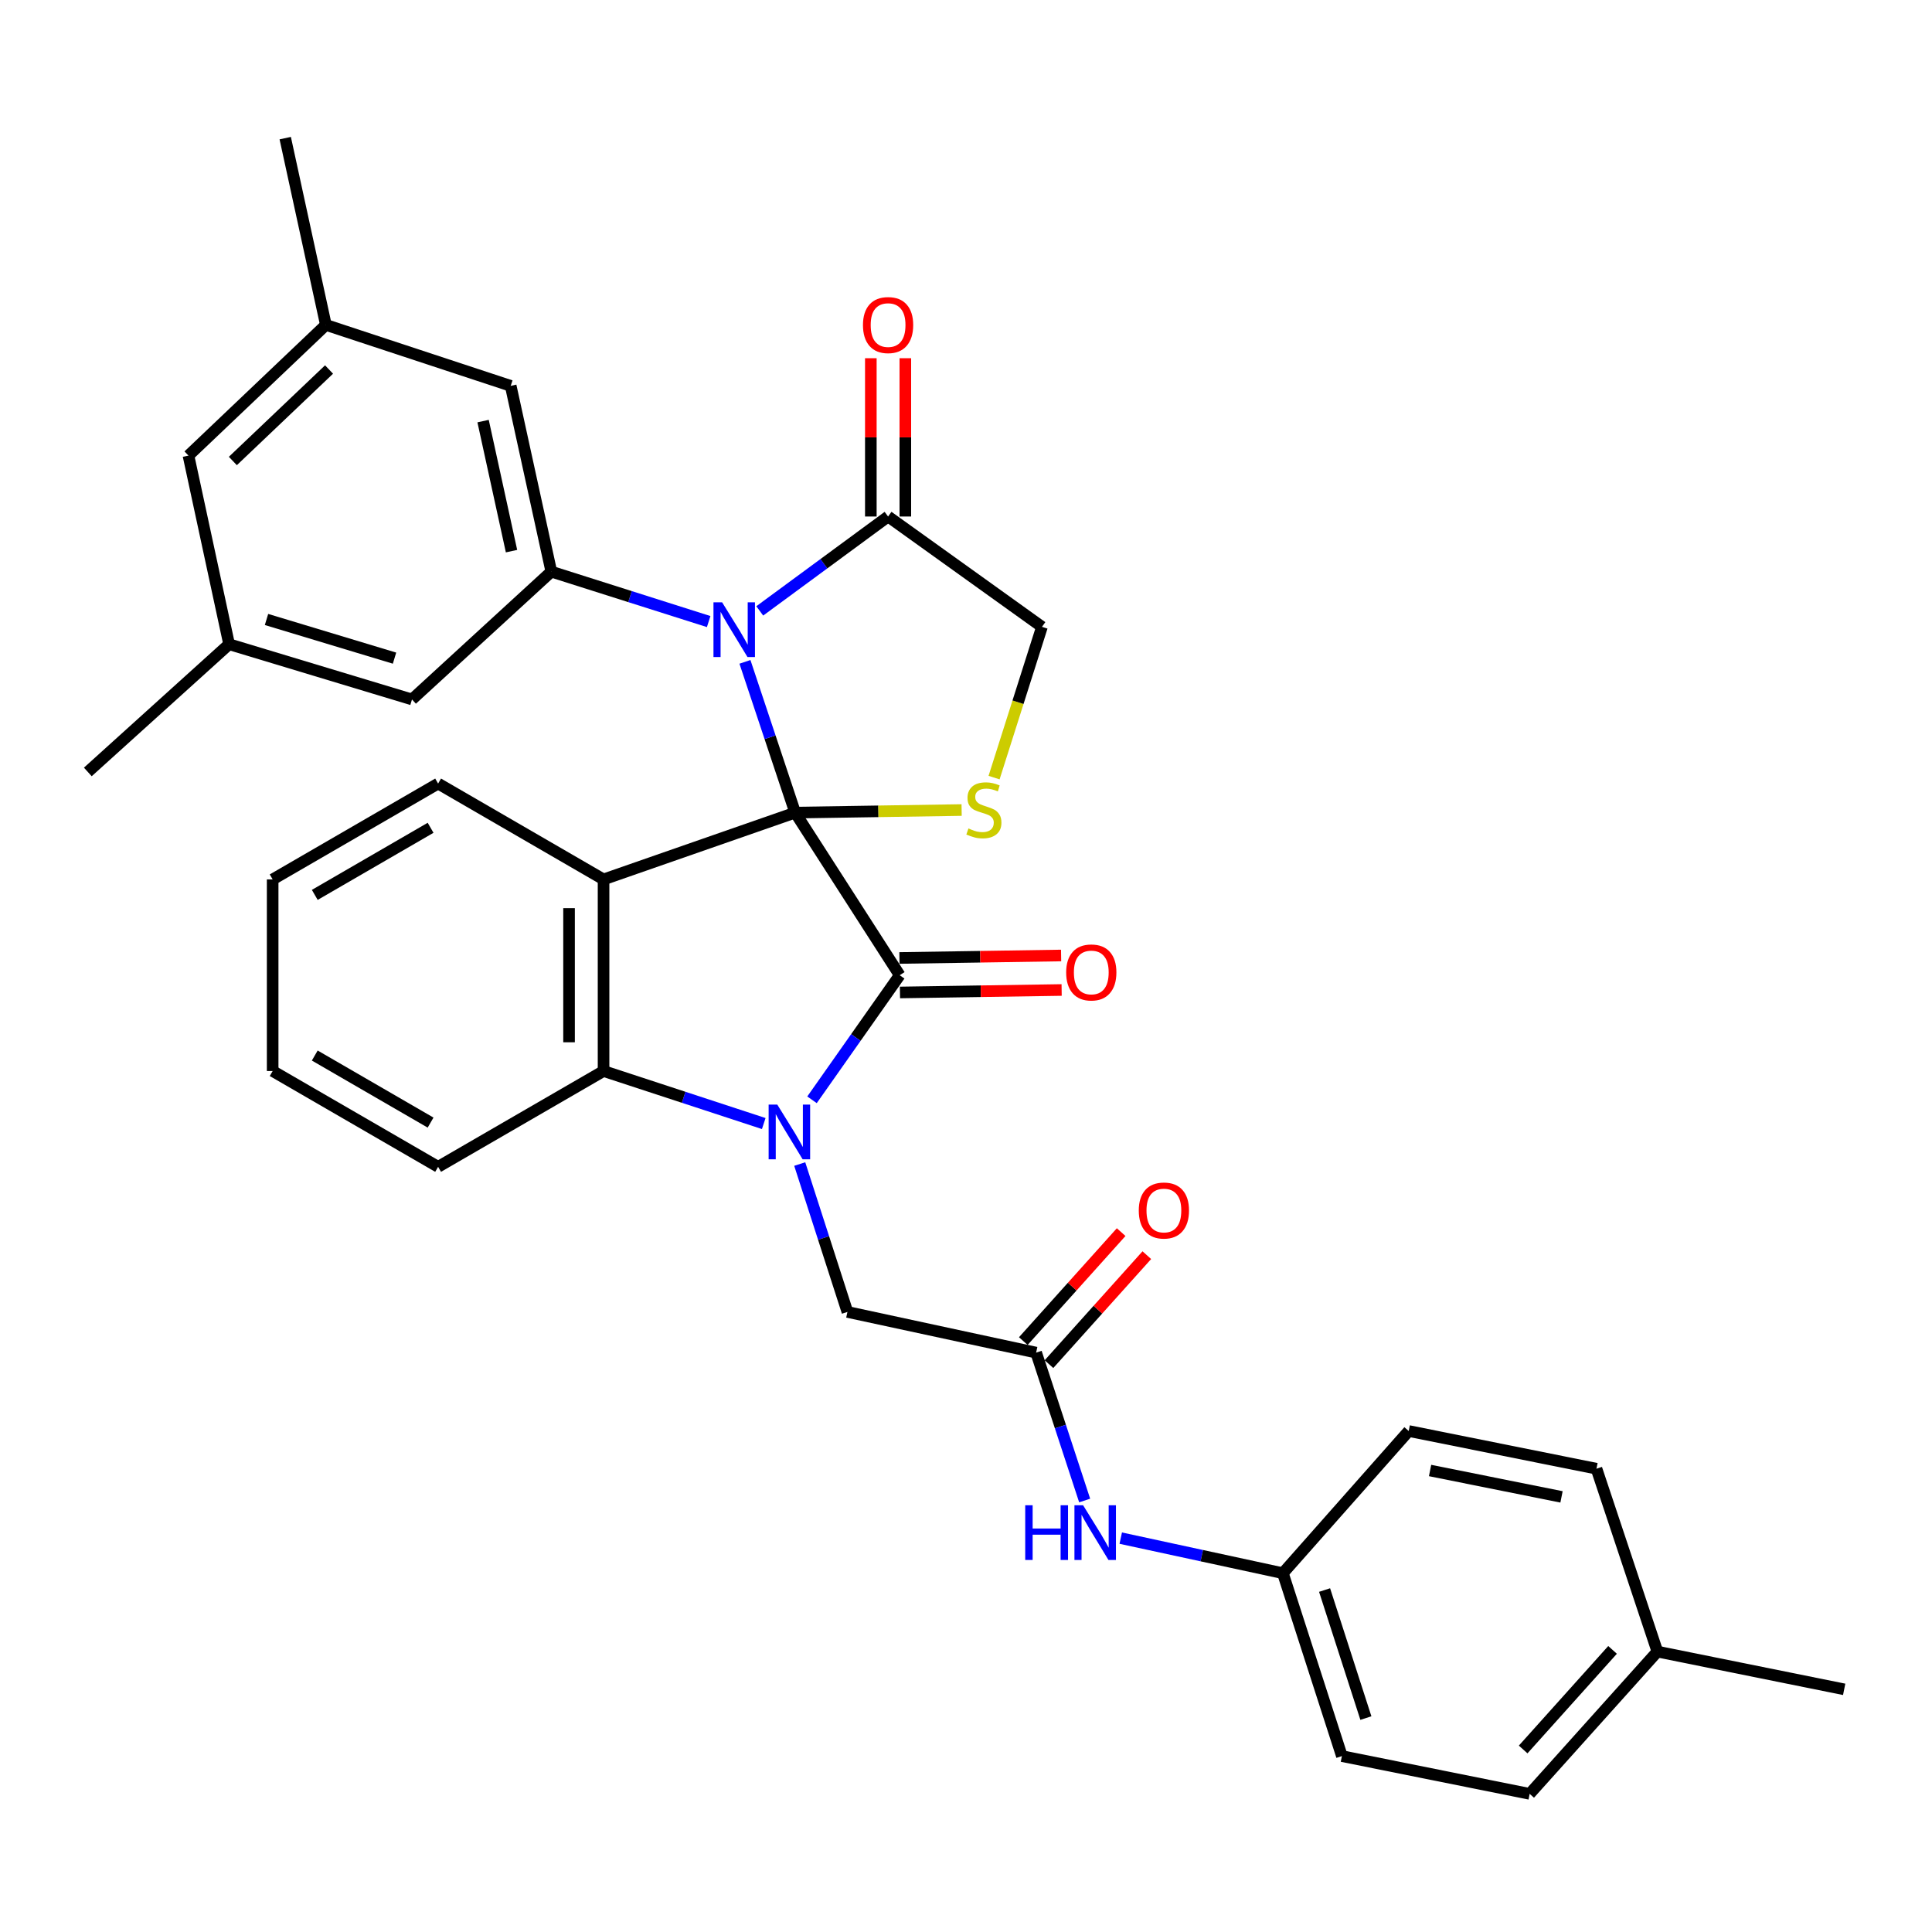 <?xml version='1.0' encoding='iso-8859-1'?>
<svg version='1.1' baseProfile='full'
              xmlns='http://www.w3.org/2000/svg'
                      xmlns:rdkit='http://www.rdkit.org/xml'
                      xmlns:xlink='http://www.w3.org/1999/xlink'
                  xml:space='preserve'
width='1000px' height='1000px' viewBox='0 0 1000 1000'>
<!-- END OF HEADER -->
<rect style='opacity:1.0;fill:#FFFFFF;stroke:none' width='1000' height='1000' x='0' y='0'> </rect>
<path class='bond-0' d='M 411.581,420.61 L 465.682,504.772' style='fill:none;fill-rule:evenodd;stroke:#000000;stroke-width:6px;stroke-linecap:butt;stroke-linejoin:miter;stroke-opacity:1' />
<path class='bond-2' d='M 411.581,420.61 L 398.581,381.593' style='fill:none;fill-rule:evenodd;stroke:#000000;stroke-width:6px;stroke-linecap:butt;stroke-linejoin:miter;stroke-opacity:1' />
<path class='bond-2' d='M 398.581,381.593 L 385.581,342.576' style='fill:none;fill-rule:evenodd;stroke:#0000FF;stroke-width:6px;stroke-linecap:butt;stroke-linejoin:miter;stroke-opacity:1' />
<path class='bond-3' d='M 411.581,420.61 L 312.398,455.185' style='fill:none;fill-rule:evenodd;stroke:#000000;stroke-width:6px;stroke-linecap:butt;stroke-linejoin:miter;stroke-opacity:1' />
<path class='bond-5' d='M 411.581,420.61 L 454.658,419.94' style='fill:none;fill-rule:evenodd;stroke:#000000;stroke-width:6px;stroke-linecap:butt;stroke-linejoin:miter;stroke-opacity:1' />
<path class='bond-5' d='M 454.658,419.94 L 497.734,419.271' style='fill:none;fill-rule:evenodd;stroke:#CCCC00;stroke-width:6px;stroke-linecap:butt;stroke-linejoin:miter;stroke-opacity:1' />
<path class='bond-1' d='M 465.682,504.772 L 442.989,537.015' style='fill:none;fill-rule:evenodd;stroke:#000000;stroke-width:6px;stroke-linecap:butt;stroke-linejoin:miter;stroke-opacity:1' />
<path class='bond-1' d='M 442.989,537.015 L 420.296,569.259' style='fill:none;fill-rule:evenodd;stroke:#0000FF;stroke-width:6px;stroke-linecap:butt;stroke-linejoin:miter;stroke-opacity:1' />
<path class='bond-11' d='M 465.819,513.7 L 507.661,513.06' style='fill:none;fill-rule:evenodd;stroke:#000000;stroke-width:6px;stroke-linecap:butt;stroke-linejoin:miter;stroke-opacity:1' />
<path class='bond-11' d='M 507.661,513.06 L 549.503,512.419' style='fill:none;fill-rule:evenodd;stroke:#FF0000;stroke-width:6px;stroke-linecap:butt;stroke-linejoin:miter;stroke-opacity:1' />
<path class='bond-11' d='M 465.545,495.844 L 507.388,495.204' style='fill:none;fill-rule:evenodd;stroke:#000000;stroke-width:6px;stroke-linecap:butt;stroke-linejoin:miter;stroke-opacity:1' />
<path class='bond-11' d='M 507.388,495.204 L 549.23,494.563' style='fill:none;fill-rule:evenodd;stroke:#FF0000;stroke-width:6px;stroke-linecap:butt;stroke-linejoin:miter;stroke-opacity:1' />
<path class='bond-8' d='M 413.94,602.506 L 426.283,640.783' style='fill:none;fill-rule:evenodd;stroke:#0000FF;stroke-width:6px;stroke-linecap:butt;stroke-linejoin:miter;stroke-opacity:1' />
<path class='bond-8' d='M 426.283,640.783 L 438.627,679.06' style='fill:none;fill-rule:evenodd;stroke:#000000;stroke-width:6px;stroke-linecap:butt;stroke-linejoin:miter;stroke-opacity:1' />
<path class='bond-34' d='M 395.314,581.547 L 353.856,567.953' style='fill:none;fill-rule:evenodd;stroke:#0000FF;stroke-width:6px;stroke-linecap:butt;stroke-linejoin:miter;stroke-opacity:1' />
<path class='bond-34' d='M 353.856,567.953 L 312.398,554.359' style='fill:none;fill-rule:evenodd;stroke:#000000;stroke-width:6px;stroke-linecap:butt;stroke-linejoin:miter;stroke-opacity:1' />
<path class='bond-6' d='M 366.808,321.724 L 326.085,308.802' style='fill:none;fill-rule:evenodd;stroke:#0000FF;stroke-width:6px;stroke-linecap:butt;stroke-linejoin:miter;stroke-opacity:1' />
<path class='bond-6' d='M 326.085,308.802 L 285.362,295.879' style='fill:none;fill-rule:evenodd;stroke:#000000;stroke-width:6px;stroke-linecap:butt;stroke-linejoin:miter;stroke-opacity:1' />
<path class='bond-7' d='M 393.243,316.203 L 426.456,291.774' style='fill:none;fill-rule:evenodd;stroke:#0000FF;stroke-width:6px;stroke-linecap:butt;stroke-linejoin:miter;stroke-opacity:1' />
<path class='bond-7' d='M 426.456,291.774 L 459.67,267.345' style='fill:none;fill-rule:evenodd;stroke:#000000;stroke-width:6px;stroke-linecap:butt;stroke-linejoin:miter;stroke-opacity:1' />
<path class='bond-4' d='M 312.398,455.185 L 312.398,554.359' style='fill:none;fill-rule:evenodd;stroke:#000000;stroke-width:6px;stroke-linecap:butt;stroke-linejoin:miter;stroke-opacity:1' />
<path class='bond-4' d='M 294.539,470.061 L 294.539,539.483' style='fill:none;fill-rule:evenodd;stroke:#000000;stroke-width:6px;stroke-linecap:butt;stroke-linejoin:miter;stroke-opacity:1' />
<path class='bond-19' d='M 312.398,455.185 L 226.767,405.569' style='fill:none;fill-rule:evenodd;stroke:#000000;stroke-width:6px;stroke-linecap:butt;stroke-linejoin:miter;stroke-opacity:1' />
<path class='bond-23' d='M 312.398,554.359 L 226.767,603.946' style='fill:none;fill-rule:evenodd;stroke:#000000;stroke-width:6px;stroke-linecap:butt;stroke-linejoin:miter;stroke-opacity:1' />
<path class='bond-10' d='M 514.53,402.489 L 526.924,363.471' style='fill:none;fill-rule:evenodd;stroke:#CCCC00;stroke-width:6px;stroke-linecap:butt;stroke-linejoin:miter;stroke-opacity:1' />
<path class='bond-10' d='M 526.924,363.471 L 539.318,324.452' style='fill:none;fill-rule:evenodd;stroke:#000000;stroke-width:6px;stroke-linecap:butt;stroke-linejoin:miter;stroke-opacity:1' />
<path class='bond-13' d='M 285.362,295.879 L 264.339,199.721' style='fill:none;fill-rule:evenodd;stroke:#000000;stroke-width:6px;stroke-linecap:butt;stroke-linejoin:miter;stroke-opacity:1' />
<path class='bond-13' d='M 264.762,285.269 L 250.046,217.959' style='fill:none;fill-rule:evenodd;stroke:#000000;stroke-width:6px;stroke-linecap:butt;stroke-linejoin:miter;stroke-opacity:1' />
<path class='bond-14' d='M 285.362,295.879 L 213.244,362.034' style='fill:none;fill-rule:evenodd;stroke:#000000;stroke-width:6px;stroke-linecap:butt;stroke-linejoin:miter;stroke-opacity:1' />
<path class='bond-15' d='M 468.599,267.345 L 468.599,226.378' style='fill:none;fill-rule:evenodd;stroke:#000000;stroke-width:6px;stroke-linecap:butt;stroke-linejoin:miter;stroke-opacity:1' />
<path class='bond-15' d='M 468.599,226.378 L 468.599,185.411' style='fill:none;fill-rule:evenodd;stroke:#FF0000;stroke-width:6px;stroke-linecap:butt;stroke-linejoin:miter;stroke-opacity:1' />
<path class='bond-15' d='M 450.741,267.345 L 450.741,226.378' style='fill:none;fill-rule:evenodd;stroke:#000000;stroke-width:6px;stroke-linecap:butt;stroke-linejoin:miter;stroke-opacity:1' />
<path class='bond-15' d='M 450.741,226.378 L 450.741,185.411' style='fill:none;fill-rule:evenodd;stroke:#FF0000;stroke-width:6px;stroke-linecap:butt;stroke-linejoin:miter;stroke-opacity:1' />
<path class='bond-33' d='M 459.67,267.345 L 539.318,324.452' style='fill:none;fill-rule:evenodd;stroke:#000000;stroke-width:6px;stroke-linecap:butt;stroke-linejoin:miter;stroke-opacity:1' />
<path class='bond-9' d='M 438.627,679.06 L 536.302,700.113' style='fill:none;fill-rule:evenodd;stroke:#000000;stroke-width:6px;stroke-linecap:butt;stroke-linejoin:miter;stroke-opacity:1' />
<path class='bond-12' d='M 536.302,700.113 L 548.861,738.388' style='fill:none;fill-rule:evenodd;stroke:#000000;stroke-width:6px;stroke-linecap:butt;stroke-linejoin:miter;stroke-opacity:1' />
<path class='bond-12' d='M 548.861,738.388 L 561.419,776.663' style='fill:none;fill-rule:evenodd;stroke:#0000FF;stroke-width:6px;stroke-linecap:butt;stroke-linejoin:miter;stroke-opacity:1' />
<path class='bond-16' d='M 542.946,706.079 L 568.271,677.877' style='fill:none;fill-rule:evenodd;stroke:#000000;stroke-width:6px;stroke-linecap:butt;stroke-linejoin:miter;stroke-opacity:1' />
<path class='bond-16' d='M 568.271,677.877 L 593.597,649.675' style='fill:none;fill-rule:evenodd;stroke:#FF0000;stroke-width:6px;stroke-linecap:butt;stroke-linejoin:miter;stroke-opacity:1' />
<path class='bond-16' d='M 529.659,694.147 L 554.984,665.945' style='fill:none;fill-rule:evenodd;stroke:#000000;stroke-width:6px;stroke-linecap:butt;stroke-linejoin:miter;stroke-opacity:1' />
<path class='bond-16' d='M 554.984,665.945 L 580.31,637.743' style='fill:none;fill-rule:evenodd;stroke:#FF0000;stroke-width:6px;stroke-linecap:butt;stroke-linejoin:miter;stroke-opacity:1' />
<path class='bond-20' d='M 580.095,796.135 L 622.057,805.211' style='fill:none;fill-rule:evenodd;stroke:#0000FF;stroke-width:6px;stroke-linecap:butt;stroke-linejoin:miter;stroke-opacity:1' />
<path class='bond-20' d='M 622.057,805.211 L 664.019,814.288' style='fill:none;fill-rule:evenodd;stroke:#000000;stroke-width:6px;stroke-linecap:butt;stroke-linejoin:miter;stroke-opacity:1' />
<path class='bond-17' d='M 264.339,199.721 L 168.677,168.171' style='fill:none;fill-rule:evenodd;stroke:#000000;stroke-width:6px;stroke-linecap:butt;stroke-linejoin:miter;stroke-opacity:1' />
<path class='bond-18' d='M 213.244,362.034 L 118.585,333.451' style='fill:none;fill-rule:evenodd;stroke:#000000;stroke-width:6px;stroke-linecap:butt;stroke-linejoin:miter;stroke-opacity:1' />
<path class='bond-18' d='M 204.207,340.651 L 137.946,320.642' style='fill:none;fill-rule:evenodd;stroke:#000000;stroke-width:6px;stroke-linecap:butt;stroke-linejoin:miter;stroke-opacity:1' />
<path class='bond-28' d='M 168.677,168.171 L 147.634,71.498' style='fill:none;fill-rule:evenodd;stroke:#000000;stroke-width:6px;stroke-linecap:butt;stroke-linejoin:miter;stroke-opacity:1' />
<path class='bond-36' d='M 168.677,168.171 L 97.551,235.815' style='fill:none;fill-rule:evenodd;stroke:#000000;stroke-width:6px;stroke-linecap:butt;stroke-linejoin:miter;stroke-opacity:1' />
<path class='bond-36' d='M 170.316,191.259 L 120.527,238.609' style='fill:none;fill-rule:evenodd;stroke:#000000;stroke-width:6px;stroke-linecap:butt;stroke-linejoin:miter;stroke-opacity:1' />
<path class='bond-21' d='M 118.585,333.451 L 97.551,235.815' style='fill:none;fill-rule:evenodd;stroke:#000000;stroke-width:6px;stroke-linecap:butt;stroke-linejoin:miter;stroke-opacity:1' />
<path class='bond-29' d='M 118.585,333.451 L 45.455,399.557' style='fill:none;fill-rule:evenodd;stroke:#000000;stroke-width:6px;stroke-linecap:butt;stroke-linejoin:miter;stroke-opacity:1' />
<path class='bond-31' d='M 226.767,405.569 L 141.126,455.185' style='fill:none;fill-rule:evenodd;stroke:#000000;stroke-width:6px;stroke-linecap:butt;stroke-linejoin:miter;stroke-opacity:1' />
<path class='bond-31' d='M 222.873,428.464 L 162.924,463.195' style='fill:none;fill-rule:evenodd;stroke:#000000;stroke-width:6px;stroke-linecap:butt;stroke-linejoin:miter;stroke-opacity:1' />
<path class='bond-24' d='M 664.019,814.288 L 729.143,740.691' style='fill:none;fill-rule:evenodd;stroke:#000000;stroke-width:6px;stroke-linecap:butt;stroke-linejoin:miter;stroke-opacity:1' />
<path class='bond-25' d='M 664.019,814.288 L 694.567,908.957' style='fill:none;fill-rule:evenodd;stroke:#000000;stroke-width:6px;stroke-linecap:butt;stroke-linejoin:miter;stroke-opacity:1' />
<path class='bond-25' d='M 685.597,823.004 L 706.98,889.272' style='fill:none;fill-rule:evenodd;stroke:#000000;stroke-width:6px;stroke-linecap:butt;stroke-linejoin:miter;stroke-opacity:1' />
<path class='bond-22' d='M 857.862,854.866 L 791.756,928.502' style='fill:none;fill-rule:evenodd;stroke:#000000;stroke-width:6px;stroke-linecap:butt;stroke-linejoin:miter;stroke-opacity:1' />
<path class='bond-22' d='M 834.657,853.981 L 788.383,905.527' style='fill:none;fill-rule:evenodd;stroke:#000000;stroke-width:6px;stroke-linecap:butt;stroke-linejoin:miter;stroke-opacity:1' />
<path class='bond-30' d='M 857.862,854.866 L 954.545,874.401' style='fill:none;fill-rule:evenodd;stroke:#000000;stroke-width:6px;stroke-linecap:butt;stroke-linejoin:miter;stroke-opacity:1' />
<path class='bond-37' d='M 857.862,854.866 L 826.332,760.207' style='fill:none;fill-rule:evenodd;stroke:#000000;stroke-width:6px;stroke-linecap:butt;stroke-linejoin:miter;stroke-opacity:1' />
<path class='bond-35' d='M 226.767,603.946 L 141.126,554.359' style='fill:none;fill-rule:evenodd;stroke:#000000;stroke-width:6px;stroke-linecap:butt;stroke-linejoin:miter;stroke-opacity:1' />
<path class='bond-35' d='M 222.869,581.053 L 162.92,546.342' style='fill:none;fill-rule:evenodd;stroke:#000000;stroke-width:6px;stroke-linecap:butt;stroke-linejoin:miter;stroke-opacity:1' />
<path class='bond-27' d='M 729.143,740.691 L 826.332,760.207' style='fill:none;fill-rule:evenodd;stroke:#000000;stroke-width:6px;stroke-linecap:butt;stroke-linejoin:miter;stroke-opacity:1' />
<path class='bond-27' d='M 740.206,761.128 L 808.238,774.788' style='fill:none;fill-rule:evenodd;stroke:#000000;stroke-width:6px;stroke-linecap:butt;stroke-linejoin:miter;stroke-opacity:1' />
<path class='bond-26' d='M 694.567,908.957 L 791.756,928.502' style='fill:none;fill-rule:evenodd;stroke:#000000;stroke-width:6px;stroke-linecap:butt;stroke-linejoin:miter;stroke-opacity:1' />
<path class='bond-32' d='M 141.126,455.185 L 141.126,554.359' style='fill:none;fill-rule:evenodd;stroke:#000000;stroke-width:6px;stroke-linecap:butt;stroke-linejoin:miter;stroke-opacity:1' />
<path  class='atom-2' d='M 402.325 571.739
L 411.605 586.739
Q 412.525 588.219, 414.005 590.899
Q 415.485 593.579, 415.565 593.739
L 415.565 571.739
L 419.325 571.739
L 419.325 600.059
L 415.445 600.059
L 405.485 583.659
Q 404.325 581.739, 403.085 579.539
Q 401.885 577.339, 401.525 576.659
L 401.525 600.059
L 397.845 600.059
L 397.845 571.739
L 402.325 571.739
' fill='#0000FF'/>
<path  class='atom-3' d='M 373.771 311.76
L 383.051 326.76
Q 383.971 328.24, 385.451 330.92
Q 386.931 333.6, 387.011 333.76
L 387.011 311.76
L 390.771 311.76
L 390.771 340.08
L 386.891 340.08
L 376.931 323.68
Q 375.771 321.76, 374.531 319.56
Q 373.331 317.36, 372.971 316.68
L 372.971 340.08
L 369.291 340.08
L 369.291 311.76
L 373.771 311.76
' fill='#0000FF'/>
<path  class='atom-6' d='M 501.257 428.812
Q 501.577 428.932, 502.897 429.492
Q 504.217 430.052, 505.657 430.412
Q 507.137 430.732, 508.577 430.732
Q 511.257 430.732, 512.817 429.452
Q 514.377 428.132, 514.377 425.852
Q 514.377 424.292, 513.577 423.332
Q 512.817 422.372, 511.617 421.852
Q 510.417 421.332, 508.417 420.732
Q 505.897 419.972, 504.377 419.252
Q 502.897 418.532, 501.817 417.012
Q 500.777 415.492, 500.777 412.932
Q 500.777 409.372, 503.177 407.172
Q 505.617 404.972, 510.417 404.972
Q 513.697 404.972, 517.417 406.532
L 516.497 409.612
Q 513.097 408.212, 510.537 408.212
Q 507.777 408.212, 506.257 409.372
Q 504.737 410.492, 504.777 412.452
Q 504.777 413.972, 505.537 414.892
Q 506.337 415.812, 507.457 416.332
Q 508.617 416.852, 510.537 417.452
Q 513.097 418.252, 514.617 419.052
Q 516.137 419.852, 517.217 421.492
Q 518.337 423.092, 518.337 425.852
Q 518.337 429.772, 515.697 431.892
Q 513.097 433.972, 508.737 433.972
Q 506.217 433.972, 504.297 433.412
Q 502.417 432.892, 500.177 431.972
L 501.257 428.812
' fill='#CCCC00'/>
<path  class='atom-12' d='M 551.846 503.334
Q 551.846 496.534, 555.206 492.734
Q 558.566 488.934, 564.846 488.934
Q 571.126 488.934, 574.486 492.734
Q 577.846 496.534, 577.846 503.334
Q 577.846 510.214, 574.446 514.134
Q 571.046 518.014, 564.846 518.014
Q 558.606 518.014, 555.206 514.134
Q 551.846 510.254, 551.846 503.334
M 564.846 514.814
Q 569.166 514.814, 571.486 511.934
Q 573.846 509.014, 573.846 503.334
Q 573.846 497.774, 571.486 494.974
Q 569.166 492.134, 564.846 492.134
Q 560.526 492.134, 558.166 494.934
Q 555.846 497.734, 555.846 503.334
Q 555.846 509.054, 558.166 511.934
Q 560.526 514.814, 564.846 514.814
' fill='#FF0000'/>
<path  class='atom-13' d='M 530.65 779.114
L 534.49 779.114
L 534.49 791.154
L 548.97 791.154
L 548.97 779.114
L 552.81 779.114
L 552.81 807.434
L 548.97 807.434
L 548.97 794.354
L 534.49 794.354
L 534.49 807.434
L 530.65 807.434
L 530.65 779.114
' fill='#0000FF'/>
<path  class='atom-13' d='M 560.61 779.114
L 569.89 794.114
Q 570.81 795.594, 572.29 798.274
Q 573.77 800.954, 573.85 801.114
L 573.85 779.114
L 577.61 779.114
L 577.61 807.434
L 573.73 807.434
L 563.77 791.034
Q 562.61 789.114, 561.37 786.914
Q 560.17 784.714, 559.81 784.034
L 559.81 807.434
L 556.13 807.434
L 556.13 779.114
L 560.61 779.114
' fill='#0000FF'/>
<path  class='atom-16' d='M 446.67 168.251
Q 446.67 161.451, 450.03 157.651
Q 453.39 153.851, 459.67 153.851
Q 465.95 153.851, 469.31 157.651
Q 472.67 161.451, 472.67 168.251
Q 472.67 175.131, 469.27 179.051
Q 465.87 182.931, 459.67 182.931
Q 453.43 182.931, 450.03 179.051
Q 446.67 175.171, 446.67 168.251
M 459.67 179.731
Q 463.99 179.731, 466.31 176.851
Q 468.67 173.931, 468.67 168.251
Q 468.67 162.691, 466.31 159.891
Q 463.99 157.051, 459.67 157.051
Q 455.35 157.051, 452.99 159.851
Q 450.67 162.651, 450.67 168.251
Q 450.67 173.971, 452.99 176.851
Q 455.35 179.731, 459.67 179.731
' fill='#FF0000'/>
<path  class='atom-17' d='M 589.428 626.557
Q 589.428 619.757, 592.788 615.957
Q 596.148 612.157, 602.428 612.157
Q 608.708 612.157, 612.068 615.957
Q 615.428 619.757, 615.428 626.557
Q 615.428 633.437, 612.028 637.357
Q 608.628 641.237, 602.428 641.237
Q 596.188 641.237, 592.788 637.357
Q 589.428 633.477, 589.428 626.557
M 602.428 638.037
Q 606.748 638.037, 609.068 635.157
Q 611.428 632.237, 611.428 626.557
Q 611.428 620.997, 609.068 618.197
Q 606.748 615.357, 602.428 615.357
Q 598.108 615.357, 595.748 618.157
Q 593.428 620.957, 593.428 626.557
Q 593.428 632.277, 595.748 635.157
Q 598.108 638.037, 602.428 638.037
' fill='#FF0000'/>
</svg>
